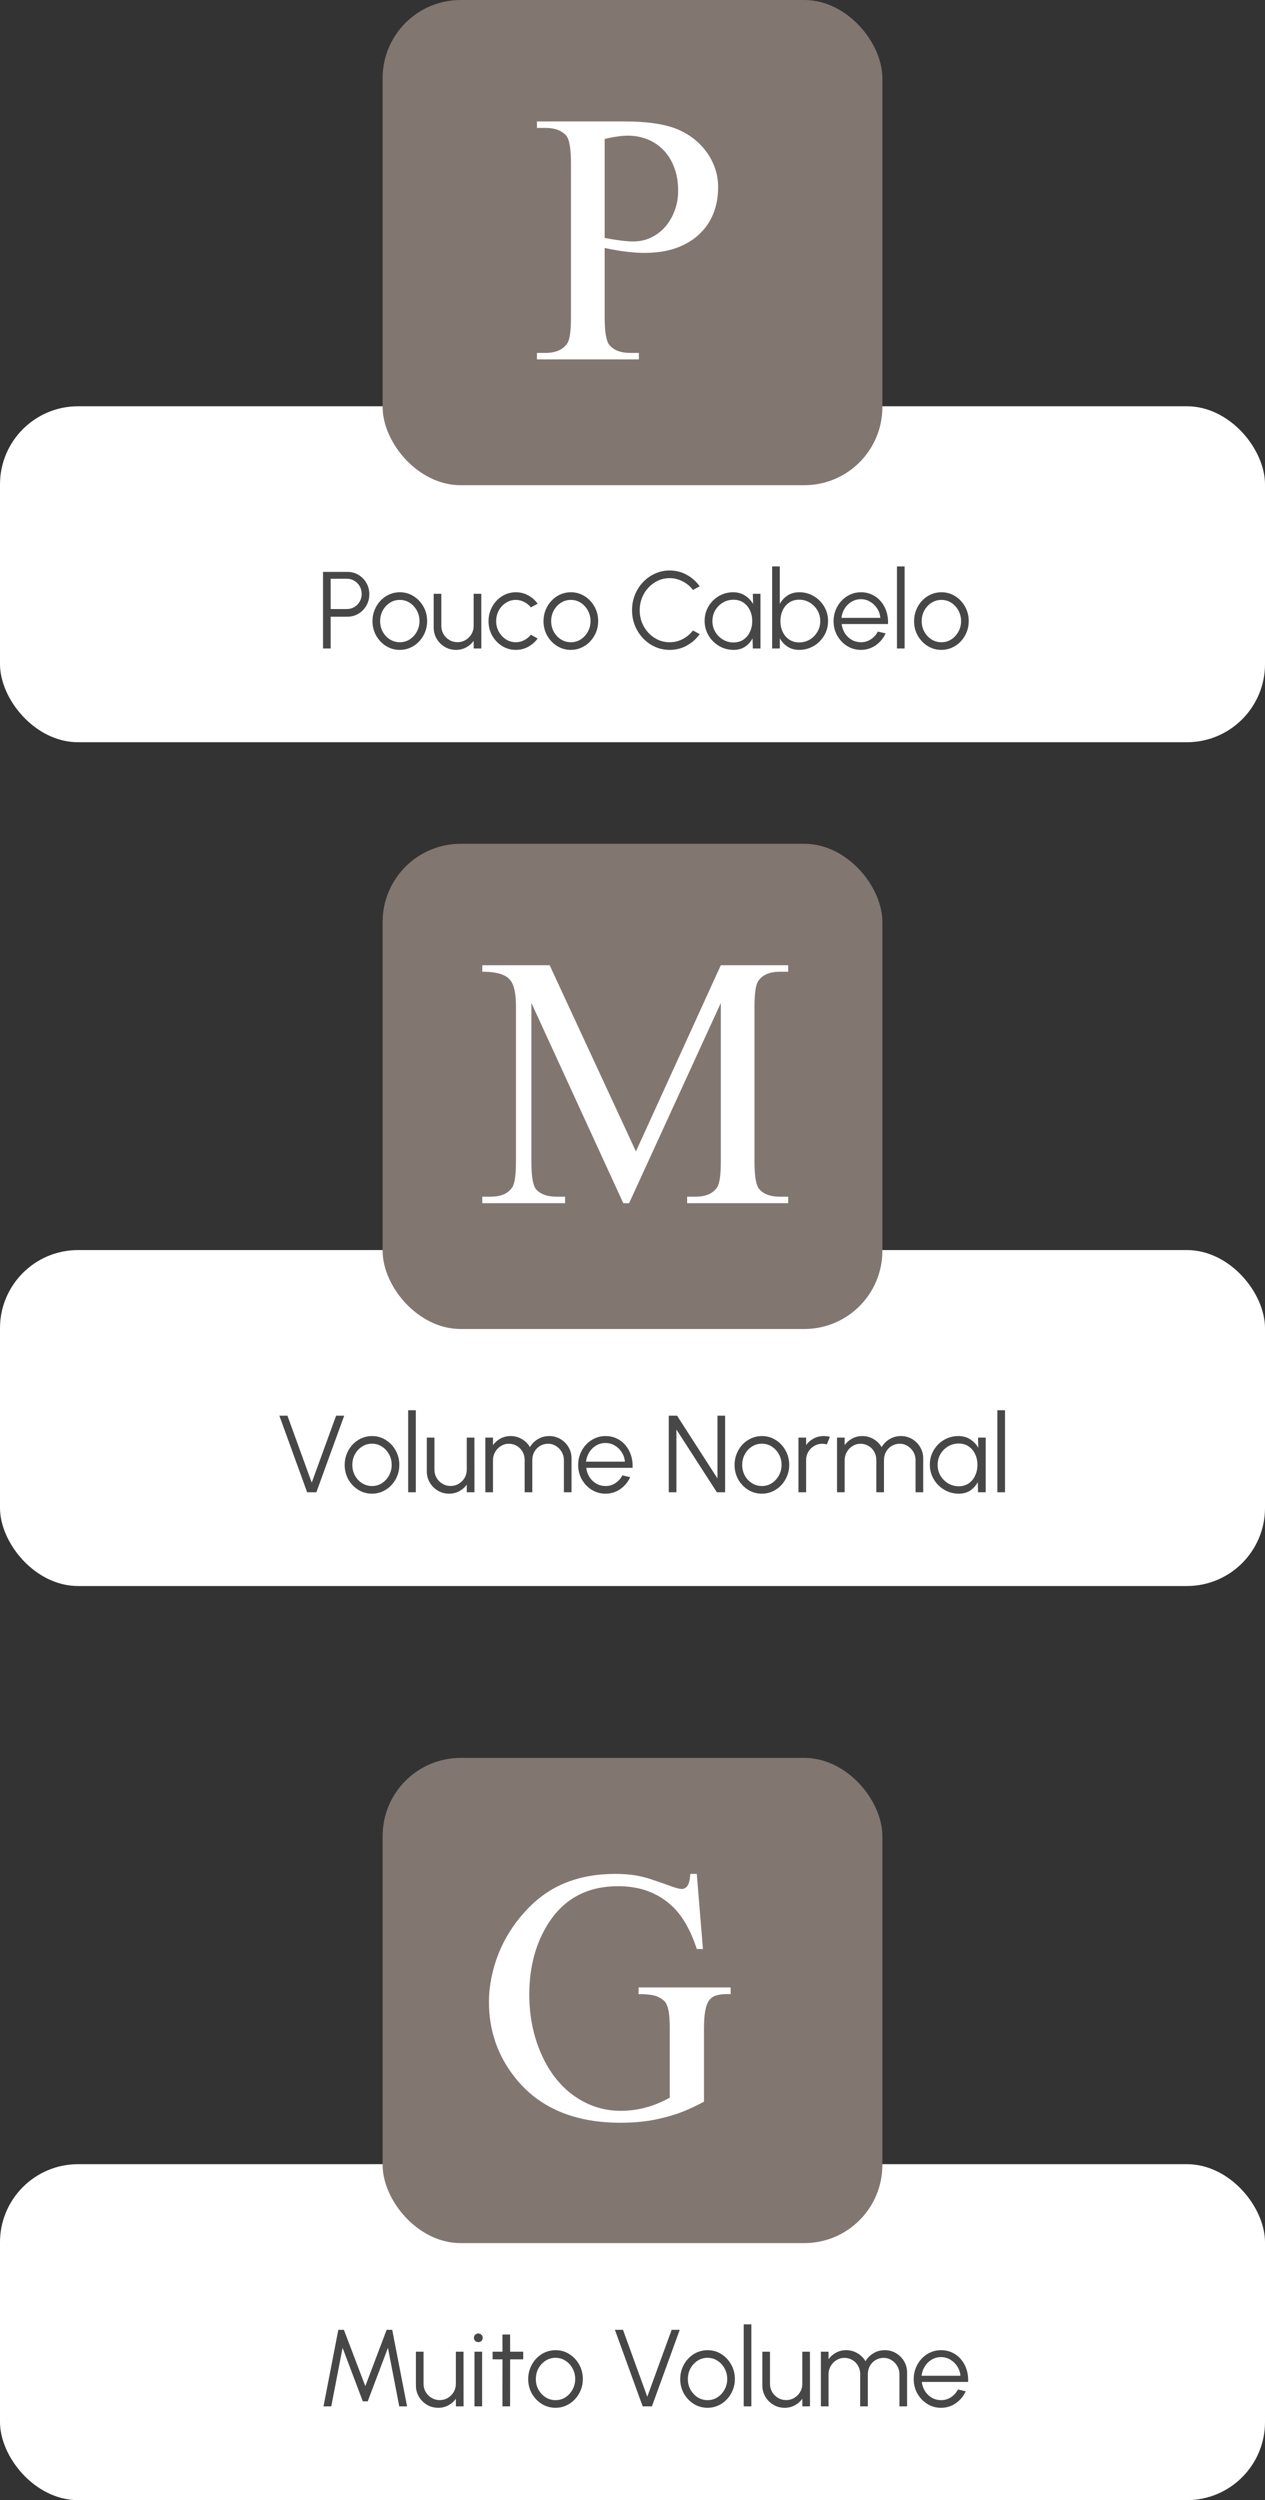 <?xml version="1.0" encoding="UTF-8" standalone="yes"?>
<svg width="162" height="320" viewBox="0 0 162 320" fill="none" xmlns="http://www.w3.org/2000/svg">
  <rect x="0" y="0" width="162" height="320" fill="#333333" stroke="none"/>
  <rect y="160" width="162" height="43" rx="10" fill="white"/>
  <rect x="49" y="108" width="64" height="62.104" rx="10" fill="#827671"/>
  <rect y="52" width="162" height="43" rx="10" fill="white"/>
  <rect x="49" width="64" height="62.104" rx="10" fill="#827671"/>
  <rect y="277" width="162" height="43" rx="10" fill="white"/>
  <rect x="49" y="225" width="64" height="62.104" rx="10" fill="#827671"/>
  <path d="M77.434 31.737V40.609C77.434 42.526 77.643 43.717 78.062 44.181C78.632 44.84 79.493 45.169 80.645 45.169H81.814V46H68.764V45.169H69.909C70.538 45.169 71.085 45.064 71.549 44.855C72.028 44.645 72.402 44.33 72.672 43.911C72.971 43.432 73.121 42.331 73.121 40.609V20.934C73.121 19.032 72.919 17.841 72.515 17.362C71.931 16.703 71.062 16.374 69.909 16.374H68.764V15.543H79.927C82.637 15.543 84.786 15.828 86.373 16.396C87.152 16.681 87.878 17.063 88.552 17.542C89.226 18.021 89.817 18.59 90.326 19.249C90.835 19.893 91.232 20.612 91.517 21.405C91.816 22.199 91.966 23.052 91.966 23.966C91.966 25.209 91.756 26.347 91.337 27.38C90.918 28.398 90.304 29.282 89.495 30.03C88.701 30.764 87.721 31.34 86.553 31.76C85.385 32.164 84.052 32.366 82.555 32.366C81.057 32.366 79.35 32.157 77.434 31.737ZM77.434 30.457C78.242 30.607 78.946 30.719 79.545 30.794C80.159 30.869 80.683 30.906 81.117 30.906C81.896 30.906 82.63 30.749 83.318 30.435C84.022 30.105 84.629 29.656 85.138 29.087C85.662 28.503 86.074 27.814 86.373 27.02C86.688 26.227 86.845 25.358 86.845 24.415C86.845 23.307 86.68 22.319 86.351 21.45C86.021 20.567 85.564 19.826 84.981 19.227C84.397 18.613 83.708 18.148 82.914 17.834C82.135 17.52 81.289 17.362 80.376 17.362C79.987 17.362 79.545 17.4 79.051 17.475C78.572 17.535 78.033 17.639 77.434 17.789V30.457Z" fill="white"/>
  <path d="M41.367 83V73.2H44.503C45.026 73.2 45.497 73.328 45.917 73.585C46.337 73.837 46.671 74.18 46.918 74.614C47.17 75.043 47.296 75.526 47.296 76.063C47.296 76.604 47.168 77.092 46.911 77.526C46.659 77.96 46.321 78.303 45.896 78.555C45.476 78.807 45.012 78.933 44.503 78.933H42.347V83H41.367ZM42.347 77.953H44.426C44.772 77.953 45.087 77.869 45.371 77.701C45.661 77.528 45.889 77.297 46.057 77.008C46.23 76.714 46.316 76.383 46.316 76.014C46.316 75.645 46.23 75.316 46.057 75.027C45.889 74.733 45.661 74.502 45.371 74.334C45.087 74.161 44.772 74.075 44.426 74.075H42.347V77.953ZM51.201 83.182C50.557 83.182 49.969 83.016 49.437 82.685C48.91 82.354 48.488 81.91 48.17 81.355C47.858 80.795 47.701 80.177 47.701 79.5C47.701 78.987 47.792 78.508 47.974 78.065C48.156 77.617 48.406 77.225 48.723 76.889C49.045 76.548 49.419 76.282 49.843 76.091C50.268 75.9 50.721 75.804 51.201 75.804C51.845 75.804 52.431 75.97 52.958 76.301C53.49 76.632 53.913 77.078 54.225 77.638C54.543 78.198 54.701 78.819 54.701 79.5C54.701 80.009 54.61 80.485 54.428 80.928C54.246 81.371 53.994 81.763 53.672 82.104C53.355 82.44 52.984 82.704 52.559 82.895C52.139 83.086 51.687 83.182 51.201 83.182ZM51.201 82.202C51.677 82.202 52.104 82.078 52.482 81.831C52.865 81.579 53.166 81.248 53.385 80.837C53.609 80.426 53.721 79.981 53.721 79.5C53.721 79.01 53.609 78.56 53.385 78.149C53.161 77.734 52.858 77.402 52.475 77.155C52.097 76.908 51.673 76.784 51.201 76.784C50.725 76.784 50.296 76.91 49.913 77.162C49.535 77.409 49.234 77.738 49.01 78.149C48.791 78.56 48.681 79.01 48.681 79.5C48.681 80.004 48.796 80.461 49.024 80.872C49.253 81.278 49.559 81.602 49.941 81.845C50.324 82.083 50.744 82.202 51.201 82.202ZM55.538 80.319V76H56.519V80.123C56.519 80.506 56.612 80.853 56.798 81.166C56.985 81.479 57.235 81.728 57.547 81.915C57.865 82.102 58.212 82.195 58.59 82.195C58.973 82.195 59.319 82.102 59.627 81.915C59.939 81.728 60.189 81.479 60.376 81.166C60.562 80.853 60.656 80.506 60.656 80.123V76H61.636L61.642 83H60.663L60.656 82.02C60.408 82.375 60.086 82.657 59.69 82.867C59.297 83.077 58.868 83.182 58.401 83.182C57.874 83.182 57.394 83.054 56.959 82.797C56.526 82.54 56.18 82.195 55.923 81.761C55.667 81.327 55.538 80.846 55.538 80.319ZM67.981 81.243L68.856 81.719C68.538 82.162 68.135 82.517 67.645 82.783C67.159 83.049 66.632 83.182 66.063 83.182C65.419 83.182 64.831 83.016 64.299 82.685C63.771 82.354 63.349 81.91 63.032 81.355C62.719 80.795 62.563 80.177 62.563 79.5C62.563 78.987 62.654 78.508 62.836 78.065C63.018 77.617 63.267 77.225 63.585 76.889C63.907 76.548 64.28 76.282 64.705 76.091C65.129 75.9 65.582 75.804 66.063 75.804C66.632 75.804 67.159 75.937 67.645 76.203C68.135 76.469 68.538 76.826 68.856 77.274L67.981 77.743C67.738 77.435 67.446 77.199 67.106 77.036C66.765 76.868 66.417 76.784 66.063 76.784C65.591 76.784 65.164 76.91 64.782 77.162C64.399 77.409 64.096 77.738 63.872 78.149C63.652 78.56 63.543 79.01 63.543 79.5C63.543 79.99 63.655 80.44 63.879 80.851C64.107 81.262 64.413 81.591 64.796 81.838C65.178 82.081 65.601 82.202 66.063 82.202C66.445 82.202 66.805 82.113 67.141 81.936C67.477 81.759 67.757 81.528 67.981 81.243ZM73.104 83.182C72.46 83.182 71.872 83.016 71.34 82.685C70.812 82.354 70.39 81.91 70.073 81.355C69.76 80.795 69.604 80.177 69.604 79.5C69.604 78.987 69.695 78.508 69.877 78.065C70.059 77.617 70.308 77.225 70.626 76.889C70.948 76.548 71.321 76.282 71.746 76.091C72.17 75.9 72.623 75.804 73.104 75.804C73.748 75.804 74.333 75.97 74.861 76.301C75.393 76.632 75.815 77.078 76.128 77.638C76.445 78.198 76.604 78.819 76.604 79.5C76.604 80.009 76.513 80.485 76.331 80.928C76.149 81.371 75.897 81.763 75.575 82.104C75.257 82.44 74.886 82.704 74.462 82.895C74.042 83.086 73.589 83.182 73.104 83.182ZM73.104 82.202C73.58 82.202 74.007 82.078 74.385 81.831C74.767 81.579 75.068 81.248 75.288 80.837C75.512 80.426 75.624 79.981 75.624 79.5C75.624 79.01 75.512 78.56 75.288 78.149C75.064 77.734 74.76 77.402 74.378 77.155C74 76.908 73.575 76.784 73.104 76.784C72.628 76.784 72.198 76.91 71.816 77.162C71.438 77.409 71.137 77.738 70.913 78.149C70.693 78.56 70.584 79.01 70.584 79.5C70.584 80.004 70.698 80.461 70.927 80.872C71.155 81.278 71.461 81.602 71.844 81.845C72.226 82.083 72.646 82.202 73.104 82.202ZM85.757 83.182C85.094 83.182 84.471 83.051 83.888 82.79C83.305 82.524 82.791 82.16 82.348 81.698C81.909 81.231 81.564 80.69 81.312 80.074C81.064 79.458 80.941 78.8 80.941 78.1C80.941 77.4 81.064 76.742 81.312 76.126C81.564 75.51 81.909 74.971 82.348 74.509C82.791 74.042 83.305 73.678 83.888 73.417C84.471 73.151 85.094 73.018 85.757 73.018C86.55 73.018 87.281 73.202 87.948 73.571C88.615 73.94 89.168 74.43 89.607 75.041L88.739 75.51C88.394 75.048 87.955 74.682 87.423 74.411C86.895 74.136 86.34 73.998 85.757 73.998C85.22 73.998 84.719 74.108 84.252 74.327C83.79 74.542 83.384 74.838 83.034 75.216C82.684 75.594 82.411 76.03 82.215 76.525C82.019 77.02 81.921 77.545 81.921 78.1C81.921 78.665 82.019 79.194 82.215 79.689C82.415 80.184 82.691 80.62 83.041 80.998C83.395 81.376 83.804 81.672 84.266 81.887C84.733 82.097 85.23 82.202 85.757 82.202C86.364 82.202 86.926 82.064 87.444 81.789C87.966 81.509 88.398 81.145 88.739 80.697L89.607 81.166C89.168 81.777 88.615 82.267 87.948 82.636C87.281 83 86.55 83.182 85.757 83.182ZM96.409 76H97.388V83H96.409L96.374 81.698C96.145 82.141 95.825 82.501 95.415 82.776C95.004 83.047 94.514 83.182 93.945 83.182C93.431 83.182 92.951 83.086 92.502 82.895C92.055 82.699 91.66 82.431 91.32 82.09C90.979 81.749 90.713 81.355 90.522 80.907C90.33 80.459 90.234 79.978 90.234 79.465C90.234 78.961 90.328 78.487 90.514 78.044C90.706 77.601 90.967 77.211 91.299 76.875C91.635 76.539 92.022 76.278 92.46 76.091C92.904 75.9 93.377 75.804 93.882 75.804C94.465 75.804 94.974 75.944 95.407 76.224C95.841 76.499 96.187 76.861 96.444 77.309L96.409 76ZM93.924 82.23C94.423 82.23 94.852 82.109 95.212 81.866C95.571 81.619 95.846 81.287 96.037 80.872C96.234 80.457 96.332 79.999 96.332 79.5C96.332 78.987 96.234 78.525 96.037 78.114C95.841 77.699 95.564 77.37 95.204 77.127C94.845 76.884 94.418 76.763 93.924 76.763C93.429 76.763 92.976 76.887 92.566 77.134C92.159 77.377 91.835 77.706 91.593 78.121C91.355 78.536 91.236 78.996 91.236 79.5C91.236 80.009 91.359 80.471 91.606 80.886C91.854 81.297 92.18 81.623 92.587 81.866C92.997 82.109 93.443 82.23 93.924 82.23ZM102.357 75.804C103.038 75.804 103.657 75.97 104.212 76.301C104.772 76.632 105.218 77.078 105.549 77.638C105.88 78.193 106.046 78.812 106.046 79.493C106.046 80.002 105.95 80.48 105.759 80.928C105.568 81.371 105.302 81.763 104.961 82.104C104.625 82.44 104.233 82.704 103.785 82.895C103.342 83.086 102.866 83.182 102.357 83.182C101.778 83.182 101.279 83.044 100.859 82.769C100.439 82.494 100.108 82.134 99.865 81.691V83H98.885V72.5H99.865V77.295C100.108 76.852 100.439 76.492 100.859 76.217C101.279 75.942 101.778 75.804 102.357 75.804ZM102.35 82.223C102.849 82.223 103.302 82.102 103.708 81.859C104.114 81.612 104.438 81.28 104.681 80.865C104.924 80.45 105.045 79.992 105.045 79.493C105.045 78.98 104.921 78.518 104.674 78.107C104.427 77.692 104.098 77.363 103.687 77.12C103.281 76.877 102.835 76.756 102.35 76.756C101.855 76.756 101.426 76.88 101.062 77.127C100.703 77.374 100.425 77.706 100.229 78.121C100.038 78.536 99.942 78.994 99.942 79.493C99.942 80.002 100.04 80.464 100.236 80.879C100.432 81.29 100.71 81.616 101.069 81.859C101.433 82.102 101.86 82.223 102.35 82.223ZM110.25 83.182C109.606 83.182 109.018 83.016 108.486 82.685C107.959 82.354 107.536 81.91 107.219 81.355C106.906 80.795 106.75 80.177 106.75 79.5C106.75 78.987 106.841 78.508 107.023 78.065C107.205 77.617 107.455 77.225 107.772 76.889C108.094 76.548 108.467 76.282 108.892 76.091C109.317 75.9 109.769 75.804 110.25 75.804C110.768 75.804 111.244 75.907 111.678 76.112C112.117 76.317 112.492 76.604 112.805 76.973C113.122 77.342 113.36 77.773 113.519 78.268C113.682 78.763 113.75 79.297 113.722 79.871H107.786C107.842 80.314 107.982 80.711 108.206 81.061C108.435 81.411 108.724 81.689 109.074 81.894C109.429 82.095 109.821 82.197 110.25 82.202C110.717 82.202 111.137 82.081 111.51 81.838C111.888 81.595 112.191 81.262 112.42 80.837L113.414 81.068C113.134 81.689 112.712 82.197 112.147 82.594C111.582 82.986 110.95 83.182 110.25 83.182ZM107.758 79.08H112.735C112.702 78.646 112.569 78.249 112.336 77.89C112.107 77.526 111.811 77.237 111.447 77.022C111.083 76.803 110.684 76.693 110.25 76.693C109.816 76.693 109.419 76.8 109.06 77.015C108.701 77.225 108.407 77.512 108.178 77.876C107.949 78.235 107.809 78.637 107.758 79.08ZM114.867 83V72.5H115.847V83H114.867ZM120.559 83.182C119.915 83.182 119.327 83.016 118.795 82.685C118.267 82.354 117.845 81.91 117.528 81.355C117.215 80.795 117.059 80.177 117.059 79.5C117.059 78.987 117.15 78.508 117.332 78.065C117.514 77.617 117.763 77.225 118.081 76.889C118.403 76.548 118.776 76.282 119.201 76.091C119.625 75.9 120.078 75.804 120.559 75.804C121.203 75.804 121.788 75.97 122.316 76.301C122.848 76.632 123.27 77.078 123.583 77.638C123.9 78.198 124.059 78.819 124.059 79.5C124.059 80.009 123.968 80.485 123.786 80.928C123.604 81.371 123.352 81.763 123.03 82.104C122.712 82.44 122.341 82.704 121.917 82.895C121.497 83.086 121.044 83.182 120.559 83.182ZM120.559 82.202C121.035 82.202 121.462 82.078 121.84 81.831C122.222 81.579 122.523 81.248 122.743 80.837C122.967 80.426 123.079 79.981 123.079 79.5C123.079 79.01 122.967 78.56 122.743 78.149C122.519 77.734 122.215 77.402 121.833 77.155C121.455 76.908 121.03 76.784 120.559 76.784C120.083 76.784 119.653 76.91 119.271 77.162C118.893 77.409 118.592 77.738 118.368 78.149C118.148 78.56 118.039 79.01 118.039 79.5C118.039 80.004 118.153 80.461 118.382 80.872C118.61 81.278 118.916 81.602 119.299 81.845C119.681 82.083 120.101 82.202 120.559 82.202Z" fill="#474747"/>
  <path d="M79.822 154L68.053 128.372V148.722C68.053 150.593 68.255 151.761 68.659 152.226C69.213 152.854 70.089 153.169 71.287 153.169H72.365V154H61.764V153.169H62.842C64.13 153.169 65.043 152.78 65.582 152.001C65.912 151.537 66.076 150.444 66.076 148.722V128.821C66.076 127.504 65.926 126.53 65.627 125.901C65.522 125.677 65.38 125.475 65.2 125.295C65.02 125.1 64.773 124.936 64.459 124.801C64.159 124.666 63.793 124.561 63.358 124.486C62.924 124.411 62.393 124.374 61.764 124.374V123.543H70.389L81.439 147.374L92.311 123.543H100.936V124.374H99.88C98.577 124.374 97.656 124.763 97.117 125.542C96.788 126.006 96.623 127.099 96.623 128.821V148.722C96.623 150.593 96.833 151.761 97.252 152.226C97.806 152.854 98.682 153.169 99.88 153.169H100.936V154H87.998V153.169H89.076C90.364 153.169 91.277 152.78 91.816 152.001C92.146 151.537 92.311 150.444 92.311 148.722V128.372L80.564 154H79.822Z" fill="white"/>
  <path d="M39.333 191L35.777 181.2H36.813L39.921 189.768L43.043 181.2H44.079L40.516 191H39.333ZM47.64 191.182C46.996 191.182 46.408 191.016 45.876 190.685C45.348 190.354 44.926 189.91 44.609 189.355C44.296 188.795 44.14 188.177 44.14 187.5C44.14 186.987 44.231 186.508 44.413 186.065C44.595 185.617 44.844 185.225 45.162 184.889C45.484 184.548 45.857 184.282 46.282 184.091C46.706 183.9 47.159 183.804 47.64 183.804C48.284 183.804 48.869 183.97 49.397 184.301C49.929 184.632 50.351 185.078 50.664 185.638C50.981 186.198 51.14 186.819 51.14 187.5C51.14 188.009 51.049 188.485 50.867 188.928C50.685 189.371 50.433 189.763 50.111 190.104C49.793 190.44 49.422 190.704 48.998 190.895C48.578 191.086 48.125 191.182 47.64 191.182ZM47.64 190.202C48.116 190.202 48.543 190.078 48.921 189.831C49.303 189.579 49.604 189.248 49.824 188.837C50.048 188.426 50.16 187.981 50.16 187.5C50.16 187.01 50.048 186.56 49.824 186.149C49.6 185.734 49.296 185.402 48.914 185.155C48.536 184.908 48.111 184.784 47.64 184.784C47.164 184.784 46.734 184.91 46.352 185.162C45.974 185.409 45.673 185.738 45.449 186.149C45.229 186.56 45.12 187.01 45.12 187.5C45.12 188.004 45.234 188.461 45.463 188.872C45.691 189.278 45.997 189.602 46.38 189.845C46.762 190.083 47.182 190.202 47.64 190.202ZM52.271 191V180.5H53.251V191H52.271ZM54.657 188.319V184H55.637V188.123C55.637 188.506 55.73 188.853 55.917 189.166C56.103 189.479 56.353 189.728 56.666 189.915C56.983 190.102 57.331 190.195 57.709 190.195C58.091 190.195 58.437 190.102 58.745 189.915C59.057 189.728 59.307 189.479 59.494 189.166C59.68 188.853 59.774 188.506 59.774 188.123V184H60.754L60.761 191H59.781L59.774 190.02C59.526 190.375 59.204 190.657 58.808 190.867C58.416 191.077 57.986 191.182 57.52 191.182C56.992 191.182 56.512 191.054 56.078 190.797C55.644 190.54 55.298 190.195 55.042 189.761C54.785 189.327 54.657 188.846 54.657 188.319ZM62.155 191V184H63.135V184.966C63.387 184.611 63.709 184.329 64.101 184.119C64.493 183.909 64.923 183.804 65.389 183.804C65.917 183.804 66.4 183.935 66.838 184.196C67.277 184.453 67.62 184.796 67.867 185.225C68.115 184.796 68.455 184.453 68.889 184.196C69.323 183.935 69.804 183.804 70.331 183.804C70.859 183.804 71.339 183.932 71.773 184.189C72.207 184.446 72.553 184.791 72.809 185.225C73.066 185.659 73.194 186.14 73.194 186.667V191H72.214V186.884C72.214 186.511 72.123 186.165 71.941 185.848C71.759 185.531 71.514 185.276 71.206 185.085C70.903 184.889 70.565 184.791 70.191 184.791C69.818 184.791 69.477 184.882 69.169 185.064C68.866 185.241 68.623 185.489 68.441 185.806C68.259 186.119 68.168 186.478 68.168 186.884V191H67.188V186.884C67.188 186.478 67.097 186.119 66.915 185.806C66.733 185.489 66.488 185.241 66.18 185.064C65.872 184.882 65.532 184.791 65.158 184.791C64.79 184.791 64.451 184.889 64.143 185.085C63.835 185.276 63.59 185.531 63.408 185.848C63.226 186.165 63.135 186.511 63.135 186.884V191H62.155ZM77.54 191.182C76.896 191.182 76.308 191.016 75.776 190.685C75.249 190.354 74.826 189.91 74.509 189.355C74.197 188.795 74.04 188.177 74.04 187.5C74.04 186.987 74.131 186.508 74.313 186.065C74.495 185.617 74.745 185.225 75.062 184.889C75.384 184.548 75.757 184.282 76.182 184.091C76.607 183.9 77.059 183.804 77.54 183.804C78.058 183.804 78.534 183.907 78.968 184.112C79.407 184.317 79.782 184.604 80.095 184.973C80.412 185.342 80.65 185.773 80.809 186.268C80.972 186.763 81.04 187.297 81.012 187.871H75.076C75.132 188.314 75.272 188.711 75.496 189.061C75.725 189.411 76.014 189.689 76.364 189.894C76.719 190.095 77.111 190.197 77.54 190.202C78.007 190.202 78.427 190.081 78.8 189.838C79.178 189.595 79.481 189.262 79.71 188.837L80.704 189.068C80.424 189.689 80.002 190.197 79.437 190.594C78.873 190.986 78.24 191.182 77.54 191.182ZM75.048 187.08H80.025C79.993 186.646 79.859 186.249 79.626 185.89C79.397 185.526 79.101 185.237 78.737 185.022C78.373 184.803 77.974 184.693 77.54 184.693C77.106 184.693 76.71 184.8 76.35 185.015C75.991 185.225 75.697 185.512 75.468 185.876C75.24 186.235 75.1 186.637 75.048 187.08ZM85.644 191V181.2H86.708L91.881 189.229V181.2H92.861V191H91.804L86.624 182.971V191H85.644ZM97.569 191.182C96.925 191.182 96.337 191.016 95.805 190.685C95.278 190.354 94.856 189.91 94.538 189.355C94.226 188.795 94.069 188.177 94.069 187.5C94.069 186.987 94.16 186.508 94.342 186.065C94.524 185.617 94.774 185.225 95.091 184.889C95.413 184.548 95.787 184.282 96.211 184.091C96.636 183.9 97.089 183.804 97.569 183.804C98.213 183.804 98.799 183.97 99.326 184.301C99.858 184.632 100.281 185.078 100.593 185.638C100.911 186.198 101.069 186.819 101.069 187.5C101.069 188.009 100.978 188.485 100.796 188.928C100.614 189.371 100.362 189.763 100.04 190.104C99.723 190.44 99.352 190.704 98.927 190.895C98.507 191.086 98.055 191.182 97.569 191.182ZM97.569 190.202C98.045 190.202 98.472 190.078 98.85 189.831C99.233 189.579 99.534 189.248 99.753 188.837C99.977 188.426 100.089 187.981 100.089 187.5C100.089 187.01 99.977 186.56 99.753 186.149C99.529 185.734 99.226 185.402 98.843 185.155C98.465 184.908 98.041 184.784 97.569 184.784C97.093 184.784 96.664 184.91 96.281 185.162C95.903 185.409 95.602 185.738 95.378 186.149C95.159 186.56 95.049 187.01 95.049 187.5C95.049 188.004 95.164 188.461 95.392 188.872C95.621 189.278 95.927 189.602 96.309 189.845C96.692 190.083 97.112 190.202 97.569 190.202ZM102.255 191V184H103.235V184.966C103.482 184.611 103.804 184.329 104.201 184.119C104.598 183.909 105.029 183.804 105.496 183.804C105.767 183.804 106.028 183.839 106.28 183.909L105.881 184.882C105.685 184.821 105.494 184.791 105.307 184.791C104.929 184.791 104.581 184.884 104.264 185.071C103.951 185.258 103.702 185.507 103.515 185.82C103.328 186.133 103.235 186.48 103.235 186.863V191H102.255ZM107.191 191V184H108.171V184.966C108.423 184.611 108.745 184.329 109.137 184.119C109.529 183.909 109.958 183.804 110.425 183.804C110.952 183.804 111.435 183.935 111.874 184.196C112.312 184.453 112.655 184.796 112.903 185.225C113.15 184.796 113.491 184.453 113.925 184.196C114.359 183.935 114.839 183.804 115.367 183.804C115.894 183.804 116.375 183.932 116.809 184.189C117.243 184.446 117.588 184.791 117.845 185.225C118.101 185.659 118.23 186.14 118.23 186.667V191H117.25V186.884C117.25 186.511 117.159 186.165 116.977 185.848C116.795 185.531 116.55 185.276 116.242 185.085C115.938 184.889 115.6 184.791 115.227 184.791C114.853 184.791 114.513 184.882 114.205 185.064C113.901 185.241 113.659 185.489 113.477 185.806C113.295 186.119 113.204 186.478 113.204 186.884V191H112.224V186.884C112.224 186.478 112.133 186.119 111.951 185.806C111.769 185.489 111.524 185.241 111.216 185.064C110.908 184.882 110.567 184.791 110.194 184.791C109.825 184.791 109.487 184.889 109.179 185.085C108.871 185.276 108.626 185.531 108.444 185.848C108.262 186.165 108.171 186.511 108.171 186.884V191H107.191ZM125.249 184H126.229V191H125.249L125.214 189.698C124.986 190.141 124.666 190.501 124.255 190.776C123.845 191.047 123.355 191.182 122.785 191.182C122.272 191.182 121.791 191.086 121.343 190.895C120.895 190.699 120.501 190.431 120.16 190.09C119.82 189.749 119.554 189.355 119.362 188.907C119.171 188.459 119.075 187.978 119.075 187.465C119.075 186.961 119.169 186.487 119.355 186.044C119.547 185.601 119.808 185.211 120.139 184.875C120.475 184.539 120.863 184.278 121.301 184.091C121.745 183.9 122.218 183.804 122.722 183.804C123.306 183.804 123.814 183.944 124.248 184.224C124.682 184.499 125.028 184.861 125.284 185.309L125.249 184ZM122.764 190.23C123.264 190.23 123.693 190.109 124.052 189.866C124.412 189.619 124.687 189.287 124.878 188.872C125.074 188.457 125.172 187.999 125.172 187.5C125.172 186.987 125.074 186.525 124.878 186.114C124.682 185.699 124.405 185.37 124.045 185.127C123.686 184.884 123.259 184.763 122.764 184.763C122.27 184.763 121.817 184.887 121.406 185.134C121 185.377 120.676 185.706 120.433 186.121C120.195 186.536 120.076 186.996 120.076 187.5C120.076 188.009 120.2 188.471 120.447 188.886C120.695 189.297 121.021 189.623 121.427 189.866C121.838 190.109 122.284 190.23 122.764 190.23ZM127.726 191V180.5H128.706V191H127.726Z" fill="#474747"/>
  <path d="M89.233 239.847L90.019 249.46H89.233C88.455 247.079 87.429 245.275 86.156 244.047C84.329 242.295 82.001 241.419 79.171 241.419C75.293 241.419 72.343 242.954 70.321 246.023C68.629 248.614 67.783 251.699 67.783 255.277C67.783 258.182 68.345 260.833 69.468 263.229C69.962 264.292 70.553 265.25 71.242 266.104C71.931 266.957 72.702 267.683 73.556 268.282C74.409 268.881 75.33 269.345 76.318 269.675C77.322 270.004 78.377 270.169 79.485 270.169C80.608 270.169 81.686 270.027 82.72 269.742C83.768 269.458 84.786 269.038 85.774 268.484V259.68C85.774 258.901 85.745 258.28 85.685 257.815C85.625 257.336 85.535 256.954 85.415 256.67C85.31 256.385 85.16 256.168 84.966 256.019C84.786 255.869 84.576 255.734 84.337 255.614C83.858 255.36 83.004 255.232 81.776 255.232V254.379H93.568V255.232H93.007C92.498 255.232 92.064 255.292 91.704 255.412C91.345 255.517 91.045 255.727 90.806 256.041C90.581 256.355 90.416 256.805 90.311 257.389C90.207 257.973 90.154 258.736 90.154 259.68V269.001C89.256 269.48 88.387 269.892 87.549 270.236C86.71 270.566 85.857 270.835 84.988 271.045C84.135 271.27 83.251 271.434 82.338 271.539C81.439 271.644 80.481 271.696 79.463 271.696C73.578 271.696 69.108 269.81 66.054 266.036C63.763 263.206 62.617 259.942 62.617 256.243C62.617 255.21 62.722 254.177 62.932 253.144C63.141 252.095 63.441 251.077 63.83 250.089C64.219 249.101 64.699 248.157 65.268 247.259C65.837 246.345 66.473 245.507 67.177 244.743C68.674 243.066 70.381 241.831 72.298 241.037C74.23 240.243 76.378 239.847 78.744 239.847C79.448 239.847 80.062 239.877 80.586 239.937C81.11 239.981 81.619 240.064 82.113 240.184C82.607 240.288 83.124 240.438 83.663 240.633C84.217 240.812 84.868 241.037 85.617 241.307C86.441 241.621 87.002 241.778 87.302 241.778C87.586 241.778 87.826 241.651 88.02 241.396C88.23 241.127 88.357 240.61 88.402 239.847H89.233Z" fill="white"/>
  <path d="M41.429 308L43.326 298.2H44.04L46.784 305.41L49.514 298.2H50.228L52.132 308H51.131L49.682 300.503L47.092 307.356H46.462L43.872 300.503L42.423 308H41.429ZM53.262 305.319V301H54.242V305.123C54.242 305.506 54.336 305.853 54.522 306.166C54.709 306.479 54.959 306.728 55.271 306.915C55.589 307.102 55.936 307.195 56.314 307.195C56.697 307.195 57.042 307.102 57.35 306.915C57.663 306.728 57.913 306.479 58.099 306.166C58.286 305.853 58.379 305.506 58.379 305.123V301H59.359L59.366 308H58.386L58.379 307.02C58.132 307.375 57.81 307.657 57.413 307.867C57.021 308.077 56.592 308.182 56.125 308.182C55.598 308.182 55.117 308.054 54.683 307.797C54.249 307.54 53.904 307.195 53.647 306.761C53.391 306.327 53.262 305.846 53.262 305.319ZM60.761 301H61.741V308H60.761V301ZM61.258 299.775C61.099 299.775 60.964 299.724 60.852 299.621C60.745 299.514 60.691 299.381 60.691 299.222C60.691 299.063 60.745 298.933 60.852 298.83C60.964 298.723 61.099 298.669 61.258 298.669C61.412 298.669 61.543 298.723 61.65 298.83C61.762 298.933 61.818 299.063 61.818 299.222C61.818 299.381 61.764 299.514 61.657 299.621C61.55 299.724 61.417 299.775 61.258 299.775ZM67.004 301.98H65.331L65.324 308H64.344L64.351 301.98H63.084V301H64.351L64.344 298.802H65.324L65.331 301H67.004V301.98ZM71.142 308.182C70.498 308.182 69.91 308.016 69.378 307.685C68.85 307.354 68.428 306.91 68.111 306.355C67.798 305.795 67.642 305.177 67.642 304.5C67.642 303.987 67.733 303.508 67.915 303.065C68.097 302.617 68.346 302.225 68.664 301.889C68.986 301.548 69.359 301.282 69.784 301.091C70.208 300.9 70.661 300.804 71.142 300.804C71.786 300.804 72.371 300.97 72.899 301.301C73.431 301.632 73.853 302.078 74.166 302.638C74.483 303.198 74.642 303.819 74.642 304.5C74.642 305.009 74.551 305.485 74.369 305.928C74.187 306.371 73.935 306.763 73.613 307.104C73.295 307.44 72.924 307.704 72.5 307.895C72.08 308.086 71.627 308.182 71.142 308.182ZM71.142 307.202C71.618 307.202 72.045 307.078 72.423 306.831C72.805 306.579 73.106 306.248 73.326 305.837C73.55 305.426 73.662 304.981 73.662 304.5C73.662 304.01 73.55 303.56 73.326 303.149C73.102 302.734 72.798 302.402 72.416 302.155C72.038 301.908 71.613 301.784 71.142 301.784C70.666 301.784 70.236 301.91 69.854 302.162C69.476 302.409 69.175 302.738 68.951 303.149C68.731 303.56 68.622 304.01 68.622 304.5C68.622 305.004 68.736 305.461 68.965 305.872C69.193 306.278 69.499 306.602 69.882 306.845C70.264 307.083 70.684 307.202 71.142 307.202ZM82.304 308L78.748 298.2H79.784L82.892 306.768L86.014 298.2H87.05L83.487 308H82.304ZM90.61 308.182C89.966 308.182 89.378 308.016 88.846 307.685C88.319 307.354 87.897 306.91 87.579 306.355C87.267 305.795 87.11 305.177 87.11 304.5C87.11 303.987 87.201 303.508 87.383 303.065C87.565 302.617 87.815 302.225 88.132 301.889C88.454 301.548 88.828 301.282 89.252 301.091C89.677 300.9 90.13 300.804 90.61 300.804C91.254 300.804 91.84 300.97 92.367 301.301C92.899 301.632 93.322 302.078 93.634 302.638C93.952 303.198 94.11 303.819 94.11 304.5C94.11 305.009 94.019 305.485 93.837 305.928C93.655 306.371 93.403 306.763 93.081 307.104C92.764 307.44 92.393 307.704 91.968 307.895C91.548 308.086 91.096 308.182 90.61 308.182ZM90.61 307.202C91.086 307.202 91.513 307.078 91.891 306.831C92.274 306.579 92.575 306.248 92.794 305.837C93.018 305.426 93.13 304.981 93.13 304.5C93.13 304.01 93.018 303.56 92.794 303.149C92.57 302.734 92.267 302.402 91.884 302.155C91.506 301.908 91.082 301.784 90.61 301.784C90.134 301.784 89.705 301.91 89.322 302.162C88.944 302.409 88.643 302.738 88.419 303.149C88.2 303.56 88.09 304.01 88.09 304.5C88.09 305.004 88.205 305.461 88.433 305.872C88.662 306.278 88.968 306.602 89.35 306.845C89.733 307.083 90.153 307.202 90.61 307.202ZM95.241 308V297.5H96.221V308H95.241ZM97.627 305.319V301H98.607V305.123C98.607 305.506 98.701 305.853 98.887 306.166C99.074 306.479 99.324 306.728 99.636 306.915C99.954 307.102 100.301 307.195 100.679 307.195C101.062 307.195 101.407 307.102 101.715 306.915C102.028 306.728 102.278 306.479 102.464 306.166C102.651 305.853 102.744 305.506 102.744 305.123V301H103.724L103.731 308H102.751L102.744 307.02C102.497 307.375 102.175 307.657 101.778 307.867C101.386 308.077 100.957 308.182 100.49 308.182C99.963 308.182 99.482 308.054 99.048 307.797C98.614 307.54 98.269 307.195 98.012 306.761C97.756 306.327 97.627 305.846 97.627 305.319ZM105.126 308V301H106.106V301.966C106.358 301.611 106.68 301.329 107.072 301.119C107.464 300.909 107.893 300.804 108.36 300.804C108.887 300.804 109.37 300.935 109.809 301.196C110.248 301.453 110.591 301.796 110.838 302.225C111.085 301.796 111.426 301.453 111.86 301.196C112.294 300.935 112.775 300.804 113.302 300.804C113.829 300.804 114.31 300.932 114.744 301.189C115.178 301.446 115.523 301.791 115.78 302.225C116.037 302.659 116.165 303.14 116.165 303.667V308H115.185V303.884C115.185 303.511 115.094 303.165 114.912 302.848C114.73 302.531 114.485 302.276 114.177 302.085C113.874 301.889 113.535 301.791 113.162 301.791C112.789 301.791 112.448 301.882 112.14 302.064C111.837 302.241 111.594 302.489 111.412 302.806C111.23 303.119 111.139 303.478 111.139 303.884V308H110.159V303.884C110.159 303.478 110.068 303.119 109.886 302.806C109.704 302.489 109.459 302.241 109.151 302.064C108.843 301.882 108.502 301.791 108.129 301.791C107.76 301.791 107.422 301.889 107.114 302.085C106.806 302.276 106.561 302.531 106.379 302.848C106.197 303.165 106.106 303.511 106.106 303.884V308H105.126ZM120.511 308.182C119.867 308.182 119.279 308.016 118.747 307.685C118.219 307.354 117.797 306.91 117.48 306.355C117.167 305.795 117.011 305.177 117.011 304.5C117.011 303.987 117.102 303.508 117.284 303.065C117.466 302.617 117.715 302.225 118.033 301.889C118.355 301.548 118.728 301.282 119.153 301.091C119.577 300.9 120.03 300.804 120.511 300.804C121.029 300.804 121.505 300.907 121.939 301.112C122.377 301.317 122.753 301.604 123.066 301.973C123.383 302.342 123.621 302.773 123.78 303.268C123.943 303.763 124.011 304.297 123.983 304.871H118.047C118.103 305.314 118.243 305.711 118.467 306.061C118.695 306.411 118.985 306.689 119.335 306.894C119.689 307.095 120.081 307.197 120.511 307.202C120.977 307.202 121.397 307.081 121.771 306.838C122.149 306.595 122.452 306.262 122.681 305.837L123.675 306.068C123.395 306.689 122.972 307.197 122.408 307.594C121.843 307.986 121.211 308.182 120.511 308.182ZM118.019 304.08H122.996C122.963 303.646 122.83 303.249 122.597 302.89C122.368 302.526 122.072 302.237 121.708 302.022C121.344 301.803 120.945 301.693 120.511 301.693C120.077 301.693 119.68 301.8 119.321 302.015C118.961 302.225 118.667 302.512 118.439 302.876C118.21 303.235 118.07 303.637 118.019 304.08Z" fill="#474747"/>
</svg>